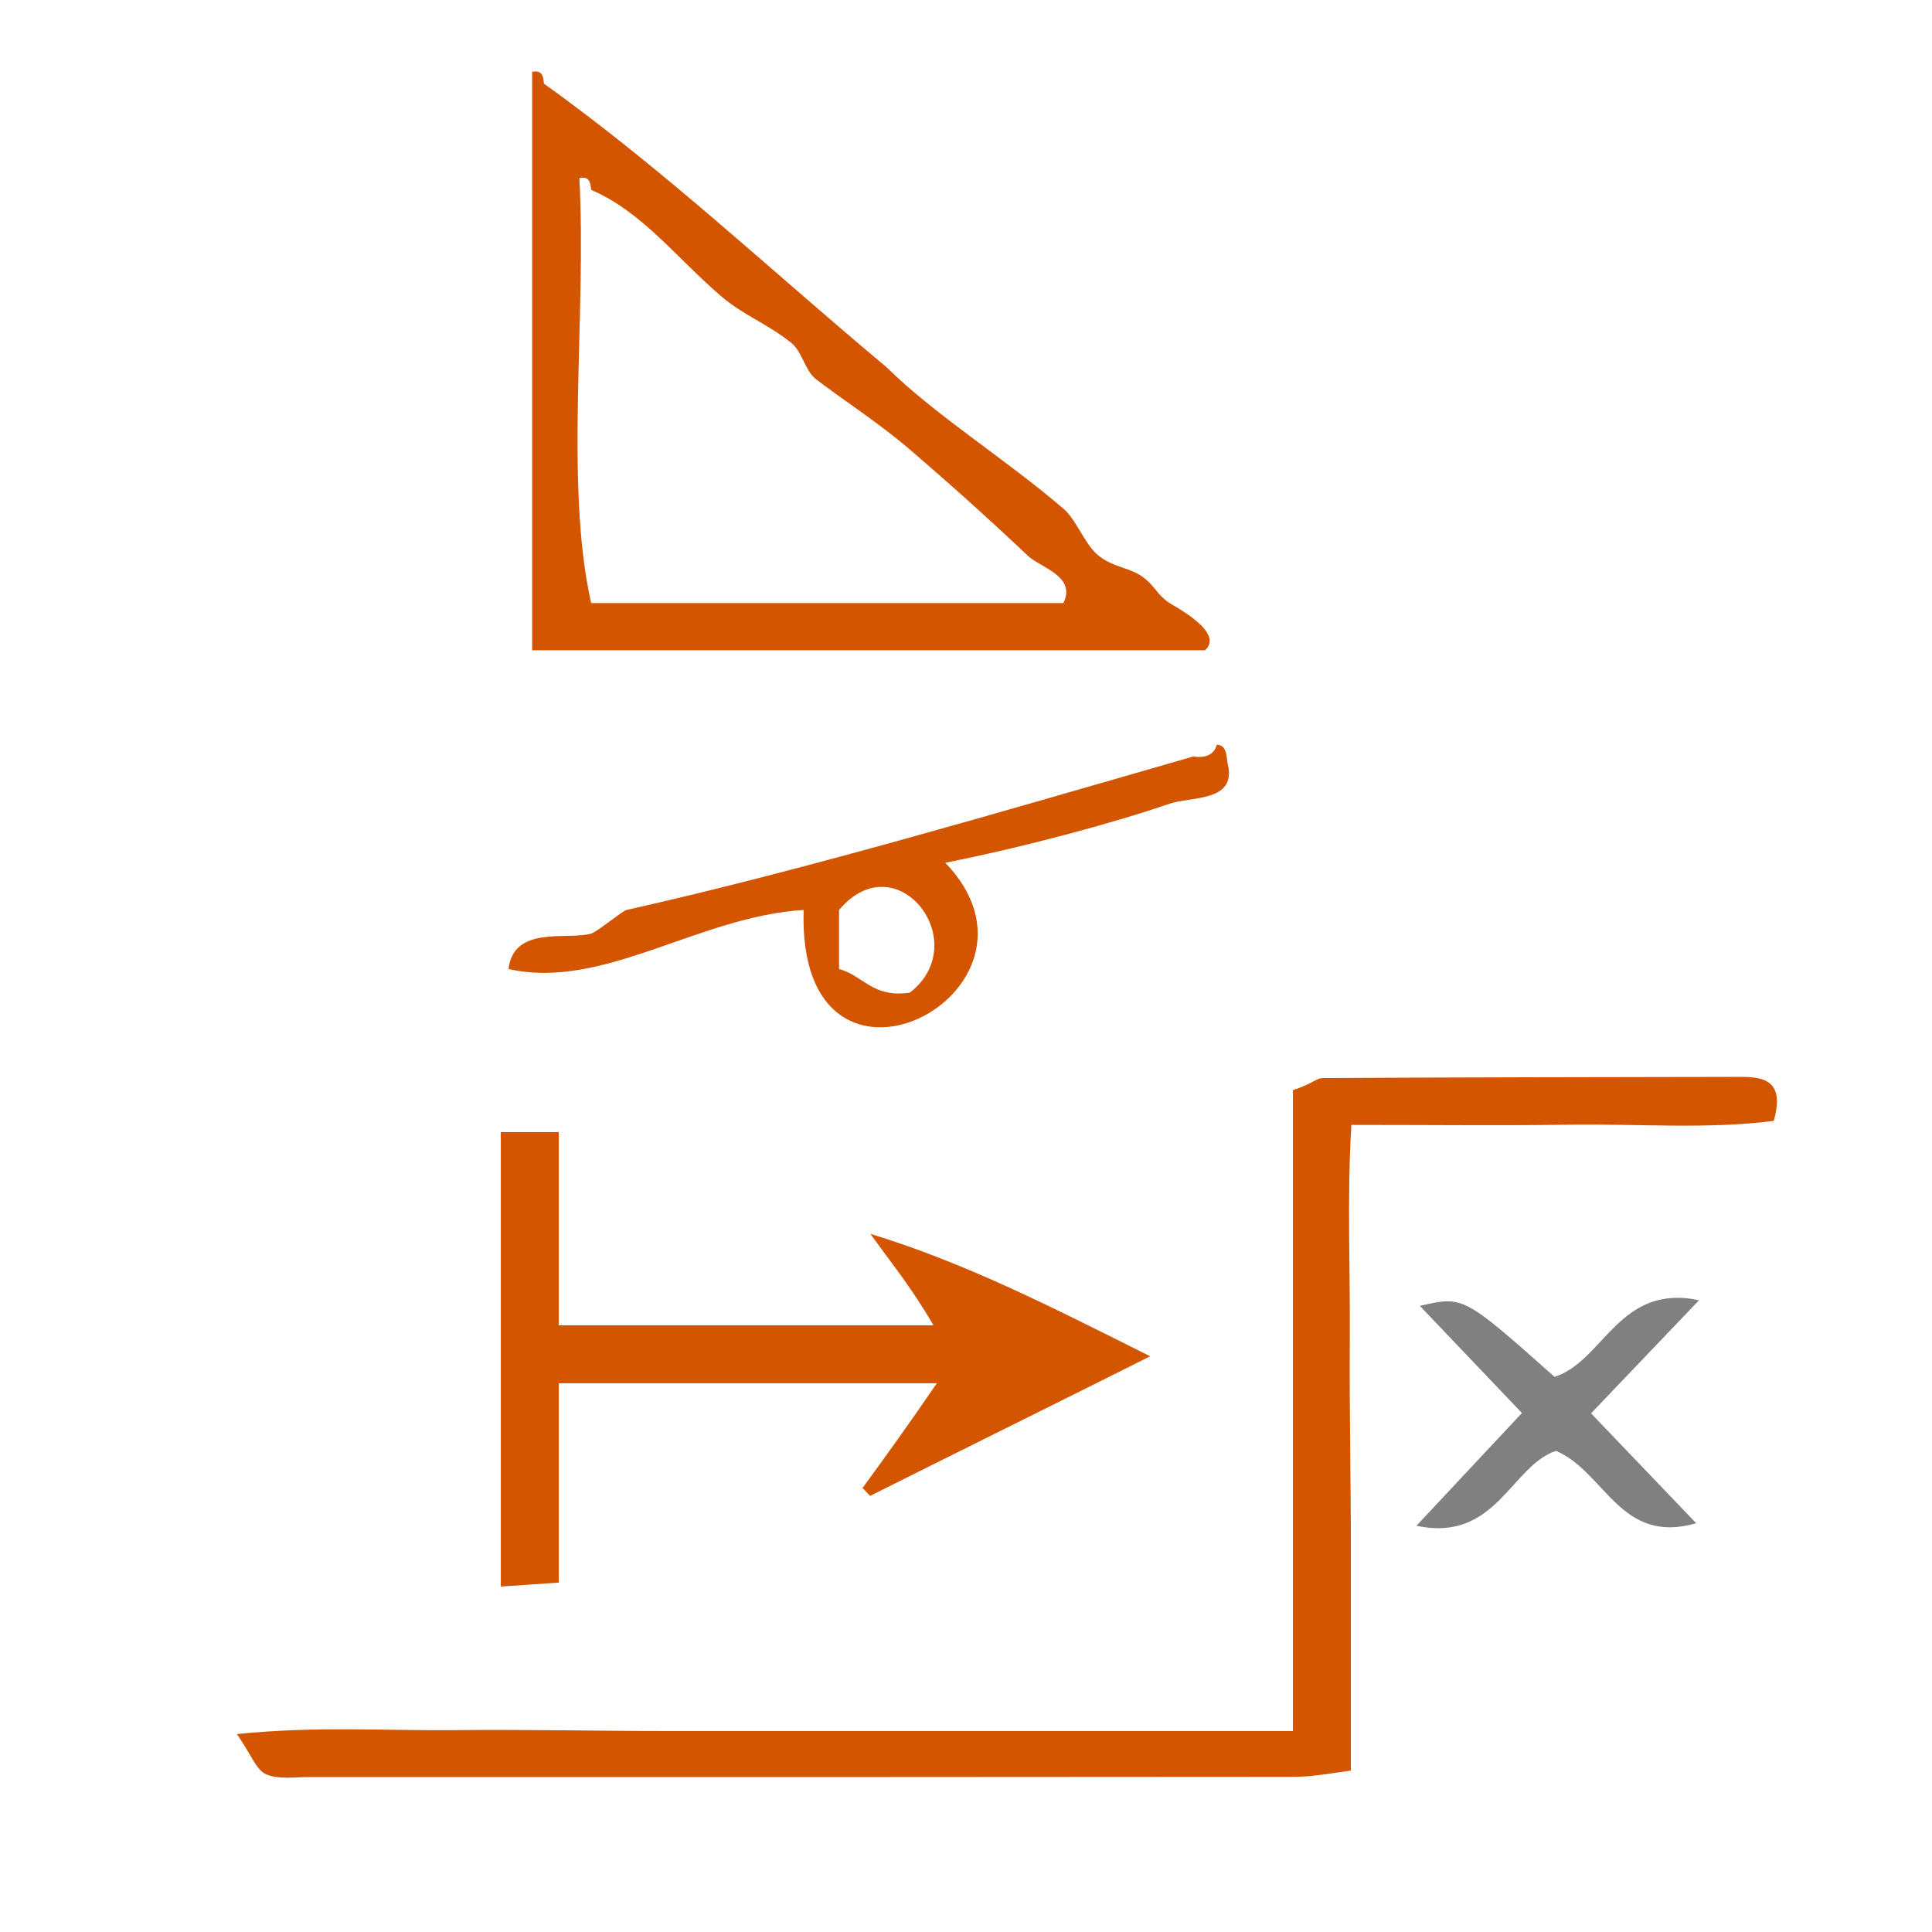<?xml version="1.0" encoding="UTF-8" standalone="no"?>
<!-- Generator: Adobe Illustrator 15.0.0, SVG Export Plug-In . SVG Version: 6.00 Build 0)  -->

<svg
   xmlns:dc="http://purl.org/dc/elements/1.1/"
   xmlns:cc="http://creativecommons.org/ns#"
   xmlns:rdf="http://www.w3.org/1999/02/22-rdf-syntax-ns#"
   xmlns:svg="http://www.w3.org/2000/svg"
   xmlns="http://www.w3.org/2000/svg"
   xmlns:sodipodi="http://sodipodi.sourceforge.net/DTD/sodipodi-0.dtd"
   xmlns:inkscape="http://www.inkscape.org/namespaces/inkscape"
   version="1.1"
   id="Calque_1"
   x="0px"
   y="0px"
   width="100px"
   height="100px"
   viewBox="0 0 100 100"
   style="enable-background:new 0 0 100 100;"
   xml:space="preserve"
   sodipodi:docname="unideo-18-accident.svg"
   inkscape:version="0.92.1 r15371"><defs
   id="defs15" /><sodipodi:namedview
   pagecolor="#ffffff"
   bordercolor="#666666"
   borderopacity="1"
   objecttolerance="10"
   gridtolerance="10"
   guidetolerance="10"
   inkscape:pageopacity="0"
   inkscape:pageshadow="2"
   inkscape:window-width="944"
   inkscape:window-height="780"
   id="namedview13"
   showgrid="false"
   inkscape:zoom="2.36"
   inkscape:cx="50"
   inkscape:cy="50"
   inkscape:window-x="771"
   inkscape:window-y="161"
   inkscape:window-maximized="0"
   inkscape:current-layer="Calque_1" />
<g
   id="g10"
   style="fill:#d45500"
   transform="matrix(0.611,0,0,0.611,14.417,-2.115)">
	<g
   id="g8"
   style="fill:#d45500">
		<g
   id="g6"
   style="fill:#d45500">
			<path
   d="m 21.484,9.548 c 0.852,-0.184 0.943,0.391 1,1 10.295,7.372 19.368,15.966 29.001,24 4.175,4.122 10.033,7.737 15,12 1.155,0.992 1.811,3.061 3,4 1.347,1.065 2.778,0.957 4,2 0.818,0.701 0.989,1.33 2,2 0.552,0.366 4.665,2.491 3,4 -19,0 -38.001,0 -57.001,0 0,-16.333 0,-32.666 0,-49 z m 5,45 c 13.333,0 26.667,0 40.001,0 1.135,-2.27 -1.951,-3.008 -3,-4 -3.519,-3.324 -6.88,-6.324 -10,-9 -2.732,-2.341 -5.848,-4.322 -8.001,-6 -0.843,-0.655 -1.158,-2.31 -2,-3 -1.978,-1.619 -4.083,-2.356 -6,-4 -3.783,-3.242 -6.663,-7.139 -11,-9 -0.057,-0.609 -0.148,-1.184 -1,-1 0.623,11.712 -1.273,25.941 1,36 z"
   id="path2"
   style="fill:#d45500"
   inkscape:connector-curvature="0" />
			<path
   d="m 79.485,66.548 c 0.973,0.027 0.775,1.225 1,2 0.394,2.832 -3.215,2.39 -5,3 -4.935,1.688 -12.39,3.684 -19,5 10.512,10.954 -12.595,22.922 -12.001,4 -8.908,0.54 -17.021,6.822 -25,5 0.442,-3.745 5.038,-2.416 7,-3 0.531,-0.158 2.621,-1.915 3,-2 15.223,-3.417 31.905,-8.373 48.001,-13 1.161,0.162 1.778,-0.22 2,-1 z m -32.001,14 c 0,1.667 0,3.333 0,5 2.091,0.576 2.854,2.479 6.001,2 5.487,-4.273 -1.122,-12.799 -6.001,-7 z"
   id="path4"
   style="fill:#d45500"
   inkscape:connector-curvature="0" />
		</g>
	</g>
</g>
<g
   transform="translate(0.921,14.597)"
   id="g10-0"
   style="fill:#d45500"><path
     inkscape:connector-curvature="0"
     d="M 89.139,41.142 C 82.014,41.154 74.668,41.163 67.543,41.204 67.217,41.206 67,41.501 66,41.829 66,52.656 66,64 66,75 c -4,0 -7.11,0 -10.701,0 -3.626,0 -7.251,0 -10.876,0 -3.625,0 -7.251,0 -10.876,0 -3.625,0 -7.251,-0.086 -10.876,-0.045 -3.566,0.041 -7.153,-0.224 -11.327,0.203 0.752,1.101 1.002,1.855 1.498,2.076 0.635,0.283 1.467,0.149 2.213,0.15 17.002,0.005 34.064,0.004 51.065,-0.013 0.831,0 1.88,-0.186 2.88,-0.323 0,-3.909 0,-7.632 0,-11.355 0,-3.625 -0.08,-7.251 -0.055,-10.877 0.027,-3.692 -0.148,-7.396 0.081,-11.188 4.056,0 7.661,0.041 11.28,-0.012 3.569,-0.052 7.156,0.248 10.584,-0.197 0.583,-2.094 -0.501,-2.279 -1.751,-2.277 z"
     id="path2-0"
     style="clip-rule:evenodd;fill:#d45500;fill-rule:evenodd" /><path
     inkscape:connector-curvature="0"
     d="m 28,57 c 7,0 13.131,0 19.569,0 -1.364,2 -2.604,3.719 -3.846,5.424 0.132,0.111 0.264,0.294 0.396,0.405 4.61,-2.31 9.22,-4.584 14.492,-7.225 C 53.465,53.03 49.077,50.78 44.131,49.267 45.183,50.743 46.235,52 47.394,54 41.067,54 35,54 28,54 c 0,-4 0,-7 0,-10 -1,0 -2,0 -3,0 0,8 0,15.42 0,23.523 1,-0.071 2,-0.13 3,-0.205 C 28,63.834 28,61 28,57 Z"
     id="path4-4"
     style="clip-rule:evenodd;fill:#d45500;fill-rule:evenodd" /><path
     inkscape:connector-curvature="0"
     d="m 79.543,56.668 c -4.722,-4.194 -4.722,-4.194 -6.971,-3.673 1.768,1.855 3.459,3.632 5.282,5.546 -1.808,1.931 -3.501,3.74 -5.46,5.834 4.112,0.887 4.9,-3.11 7.226,-3.876 2.562,1.107 3.326,4.885 7.254,3.746 -1.878,-1.963 -3.572,-3.733 -5.443,-5.687 1.968,-2.061 3.634,-3.806 5.591,-5.856 -4.161,-0.874 -4.919,3.149 -7.479,3.966 z"
     id="path8"
     style="clip-rule:evenodd;fill:#808080;fill-rule:evenodd" /></g></svg>